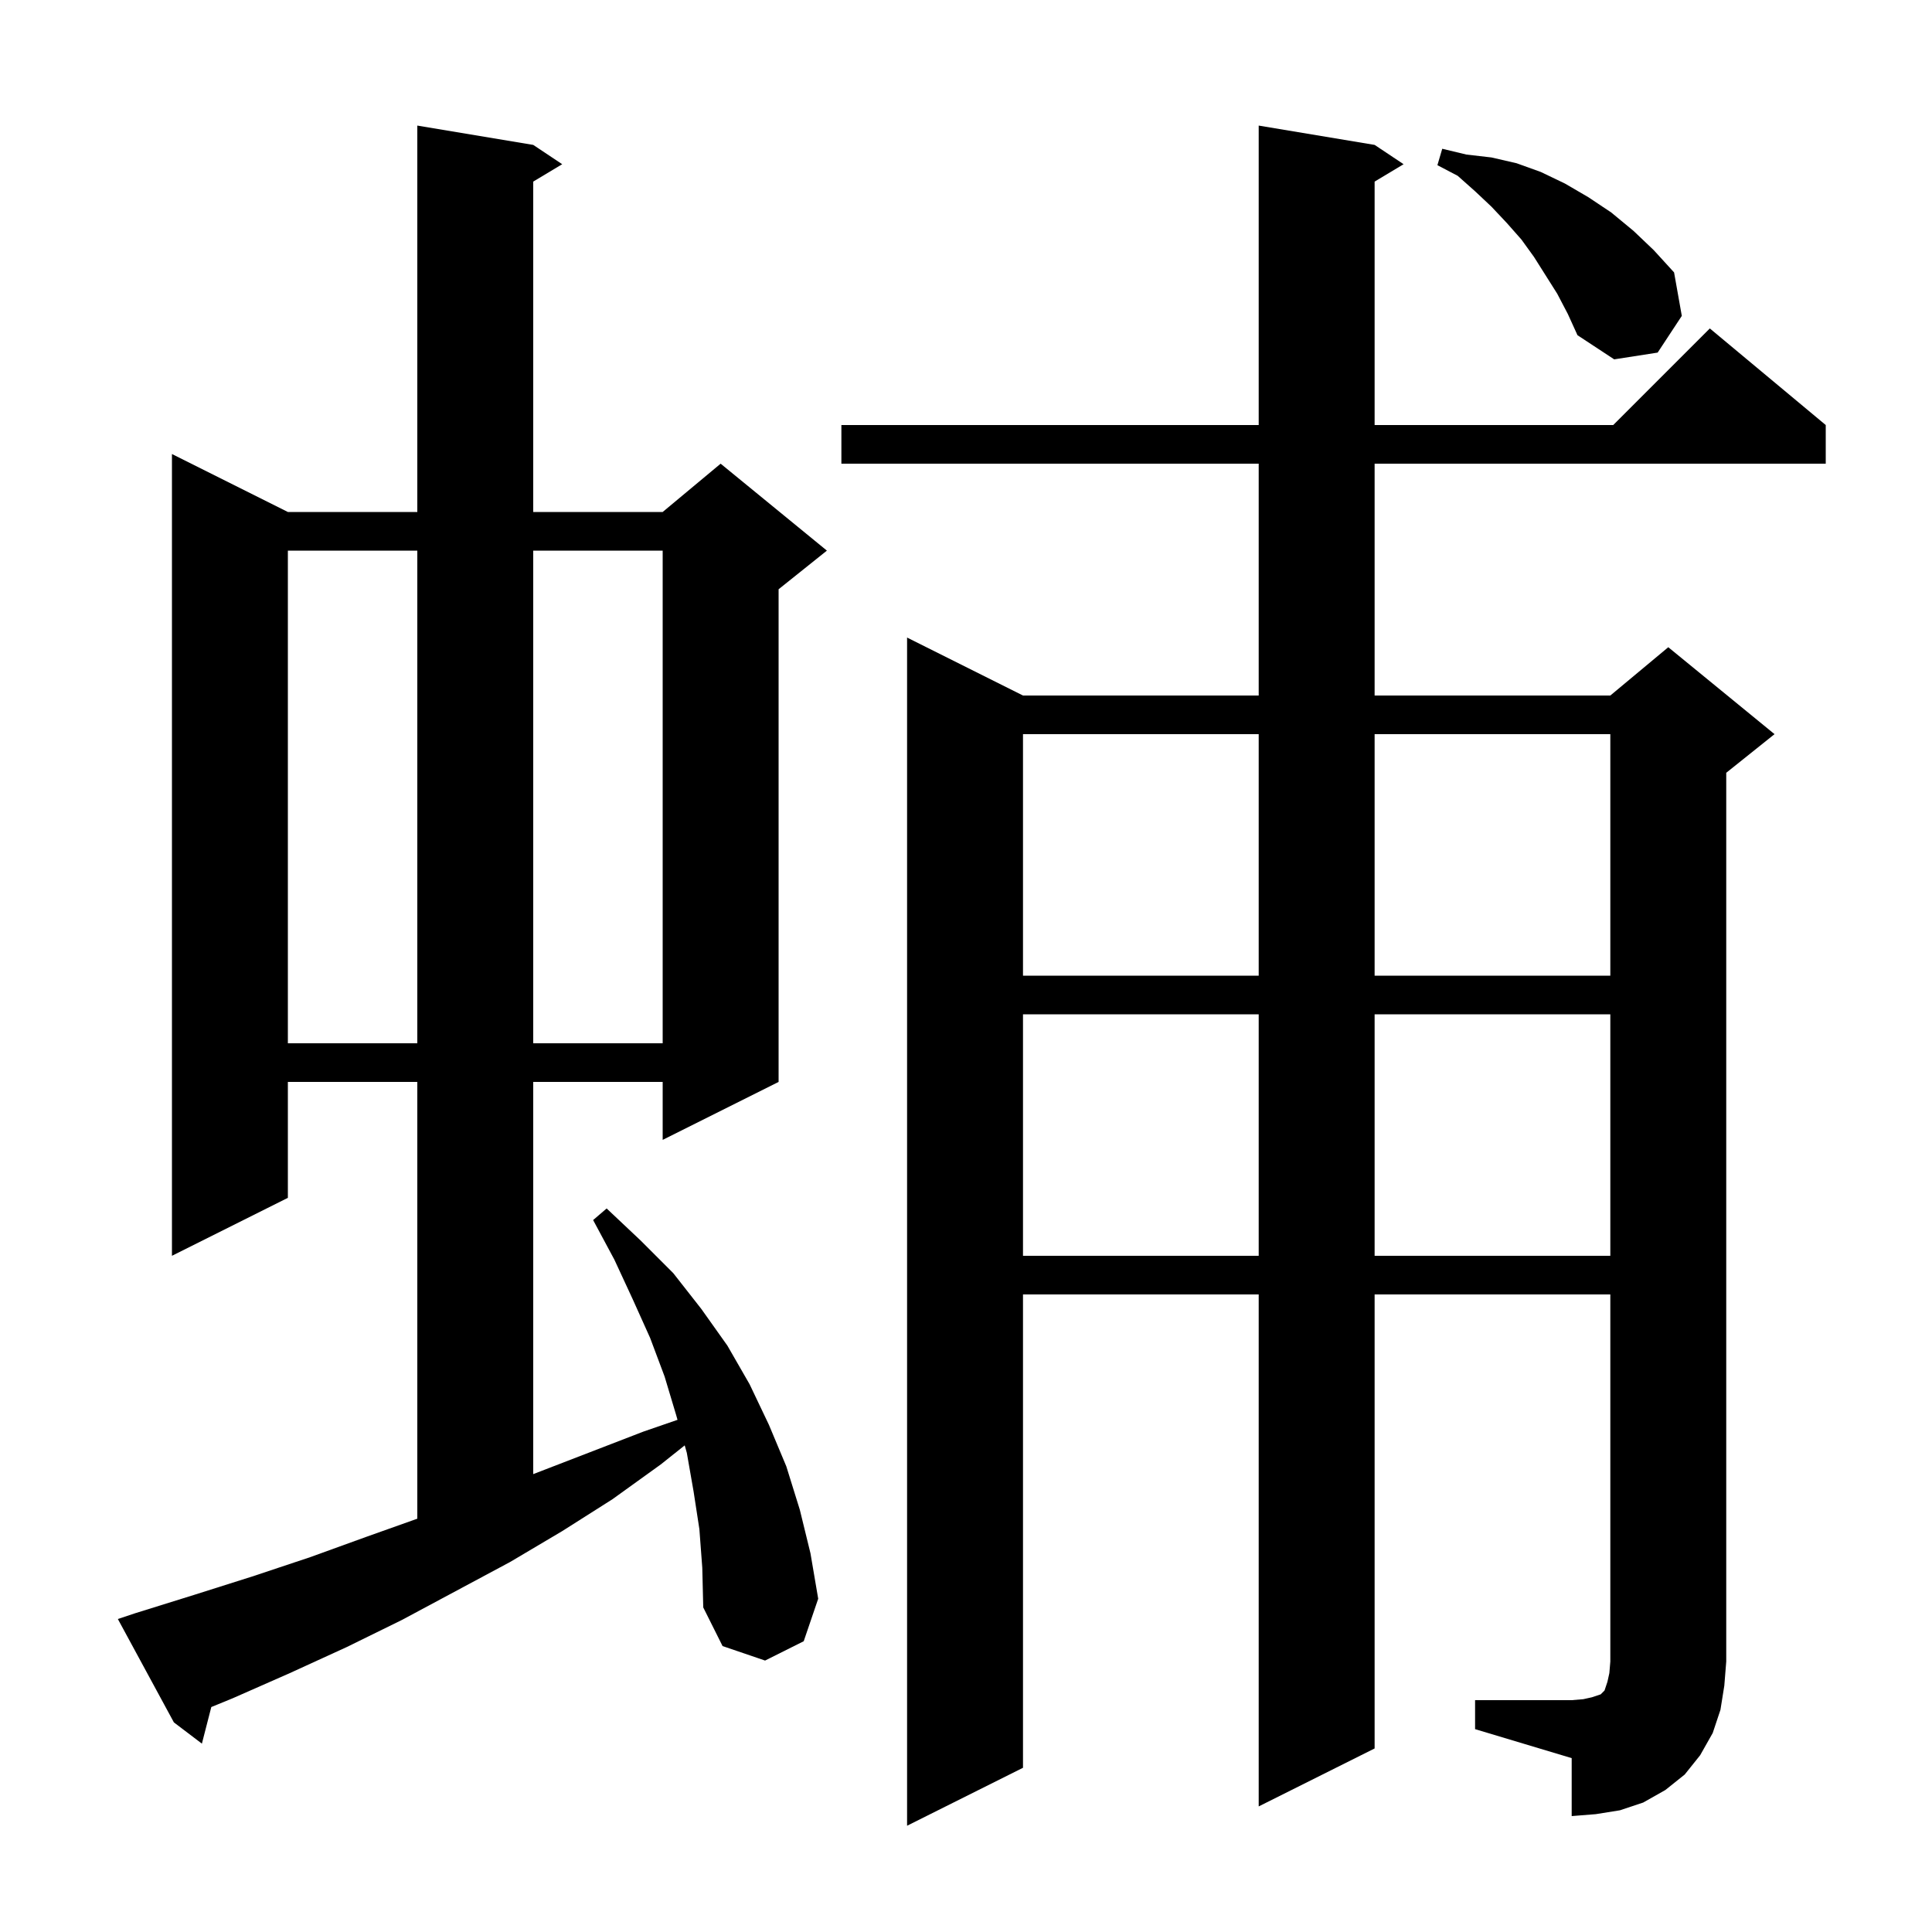 <svg xmlns="http://www.w3.org/2000/svg" xmlns:xlink="http://www.w3.org/1999/xlink" version="1.1" baseProfile="full" viewBox="0 0 200 200" width="200" height="200">
<g fill="black">
<path d="M 152.7 176.0 L 162.7 176.0 L 163.9 175.9 L 164.8 175.7 L 165.7 175.4 L 166.1 175.0 L 166.4 174.1 L 166.6 173.2 L 166.7 172.0 L 166.7 134.0 L 142.3 134.0 L 142.3 181.0 L 130.3 187.0 L 130.3 134.0 L 105.9 134.0 L 105.9 183.0 L 93.9 189.0 L 93.9 66.0 L 105.9 72.0 L 130.3 72.0 L 130.3 48.0 L 87.1 48.0 L 87.1 44.0 L 130.3 44.0 L 130.3 13.0 L 142.3 15.0 L 145.3 17.0 L 142.3 18.8 L 142.3 44.0 L 167.0 44.0 L 177.0 34.0 L 189.0 44.0 L 189.0 48.0 L 142.3 48.0 L 142.3 72.0 L 166.7 72.0 L 172.7 67.0 L 183.7 76.0 L 178.7 80.0 L 178.7 172.0 L 178.5 174.5 L 178.1 177.0 L 177.3 179.4 L 176.0 181.7 L 174.4 183.7 L 172.4 185.3 L 170.1 186.6 L 167.7 187.4 L 165.2 187.8 L 162.7 188.0 L 162.7 182.0 L 152.7 179.0 Z M 72.4 158.3 L 71.8 154.4 L 71.1 150.4 L 70.881 149.625 L 68.4 151.6 L 63.4 155.2 L 58.2 158.5 L 52.8 161.7 L 41.6 167.7 L 35.9 170.5 L 30.0 173.2 L 24.1 175.8 L 21.874 176.712 L 20.9 180.5 L 18.0 178.3 L 12.2 167.6 L 14.0 167.0 L 20.1 165.1 L 26.1 163.2 L 32.1 161.2 L 37.9 159.1 L 43.2 157.214 L 43.2 112.0 L 29.8 112.0 L 29.8 124.0 L 17.8 130.0 L 17.8 47.0 L 29.8 53.0 L 43.2 53.0 L 43.2 13.0 L 55.2 15.0 L 58.2 17.0 L 55.2 18.8 L 55.2 53.0 L 68.6 53.0 L 74.6 48.0 L 85.6 57.0 L 80.6 61.0 L 80.6 112.0 L 68.6 118.0 L 68.6 112.0 L 55.2 112.0 L 55.2 152.6 L 66.6 148.2 L 70.136 146.981 L 70.0 146.5 L 68.8 142.5 L 67.3 138.5 L 65.5 134.5 L 63.6 130.4 L 61.4 126.3 L 62.8 125.1 L 66.3 128.4 L 69.7 131.8 L 72.6 135.5 L 75.3 139.3 L 77.6 143.3 L 79.6 147.5 L 81.4 151.8 L 82.8 156.3 L 83.9 160.8 L 84.7 165.5 L 83.2 169.9 L 79.2 171.9 L 74.8 170.4 L 72.8 166.4 L 72.7 162.3 Z M 105.9 105.0 L 105.9 130.0 L 130.3 130.0 L 130.3 105.0 Z M 142.3 105.0 L 142.3 130.0 L 166.7 130.0 L 166.7 105.0 Z M 29.8 57.0 L 29.8 108.0 L 43.2 108.0 L 43.2 57.0 Z M 55.2 57.0 L 55.2 108.0 L 68.6 108.0 L 68.6 57.0 Z M 105.9 76.0 L 105.9 101.0 L 130.3 101.0 L 130.3 76.0 Z M 142.3 76.0 L 142.3 101.0 L 166.7 101.0 L 166.7 76.0 Z M 161.2 30.4 L 158.8 26.6 L 157.5 24.8 L 156.0 23.1 L 154.4 21.4 L 152.7 19.8 L 150.9 18.2 L 148.8 17.1 L 149.3 15.4 L 151.8 16.0 L 154.4 16.3 L 157.0 16.9 L 159.5 17.8 L 162.0 19.0 L 164.4 20.4 L 166.8 22.0 L 169.1 23.9 L 171.2 25.9 L 173.3 28.2 L 174.1 32.7 L 171.6 36.5 L 167.1 37.2 L 163.3 34.7 L 162.3 32.5 Z " />
</g>
</svg>
